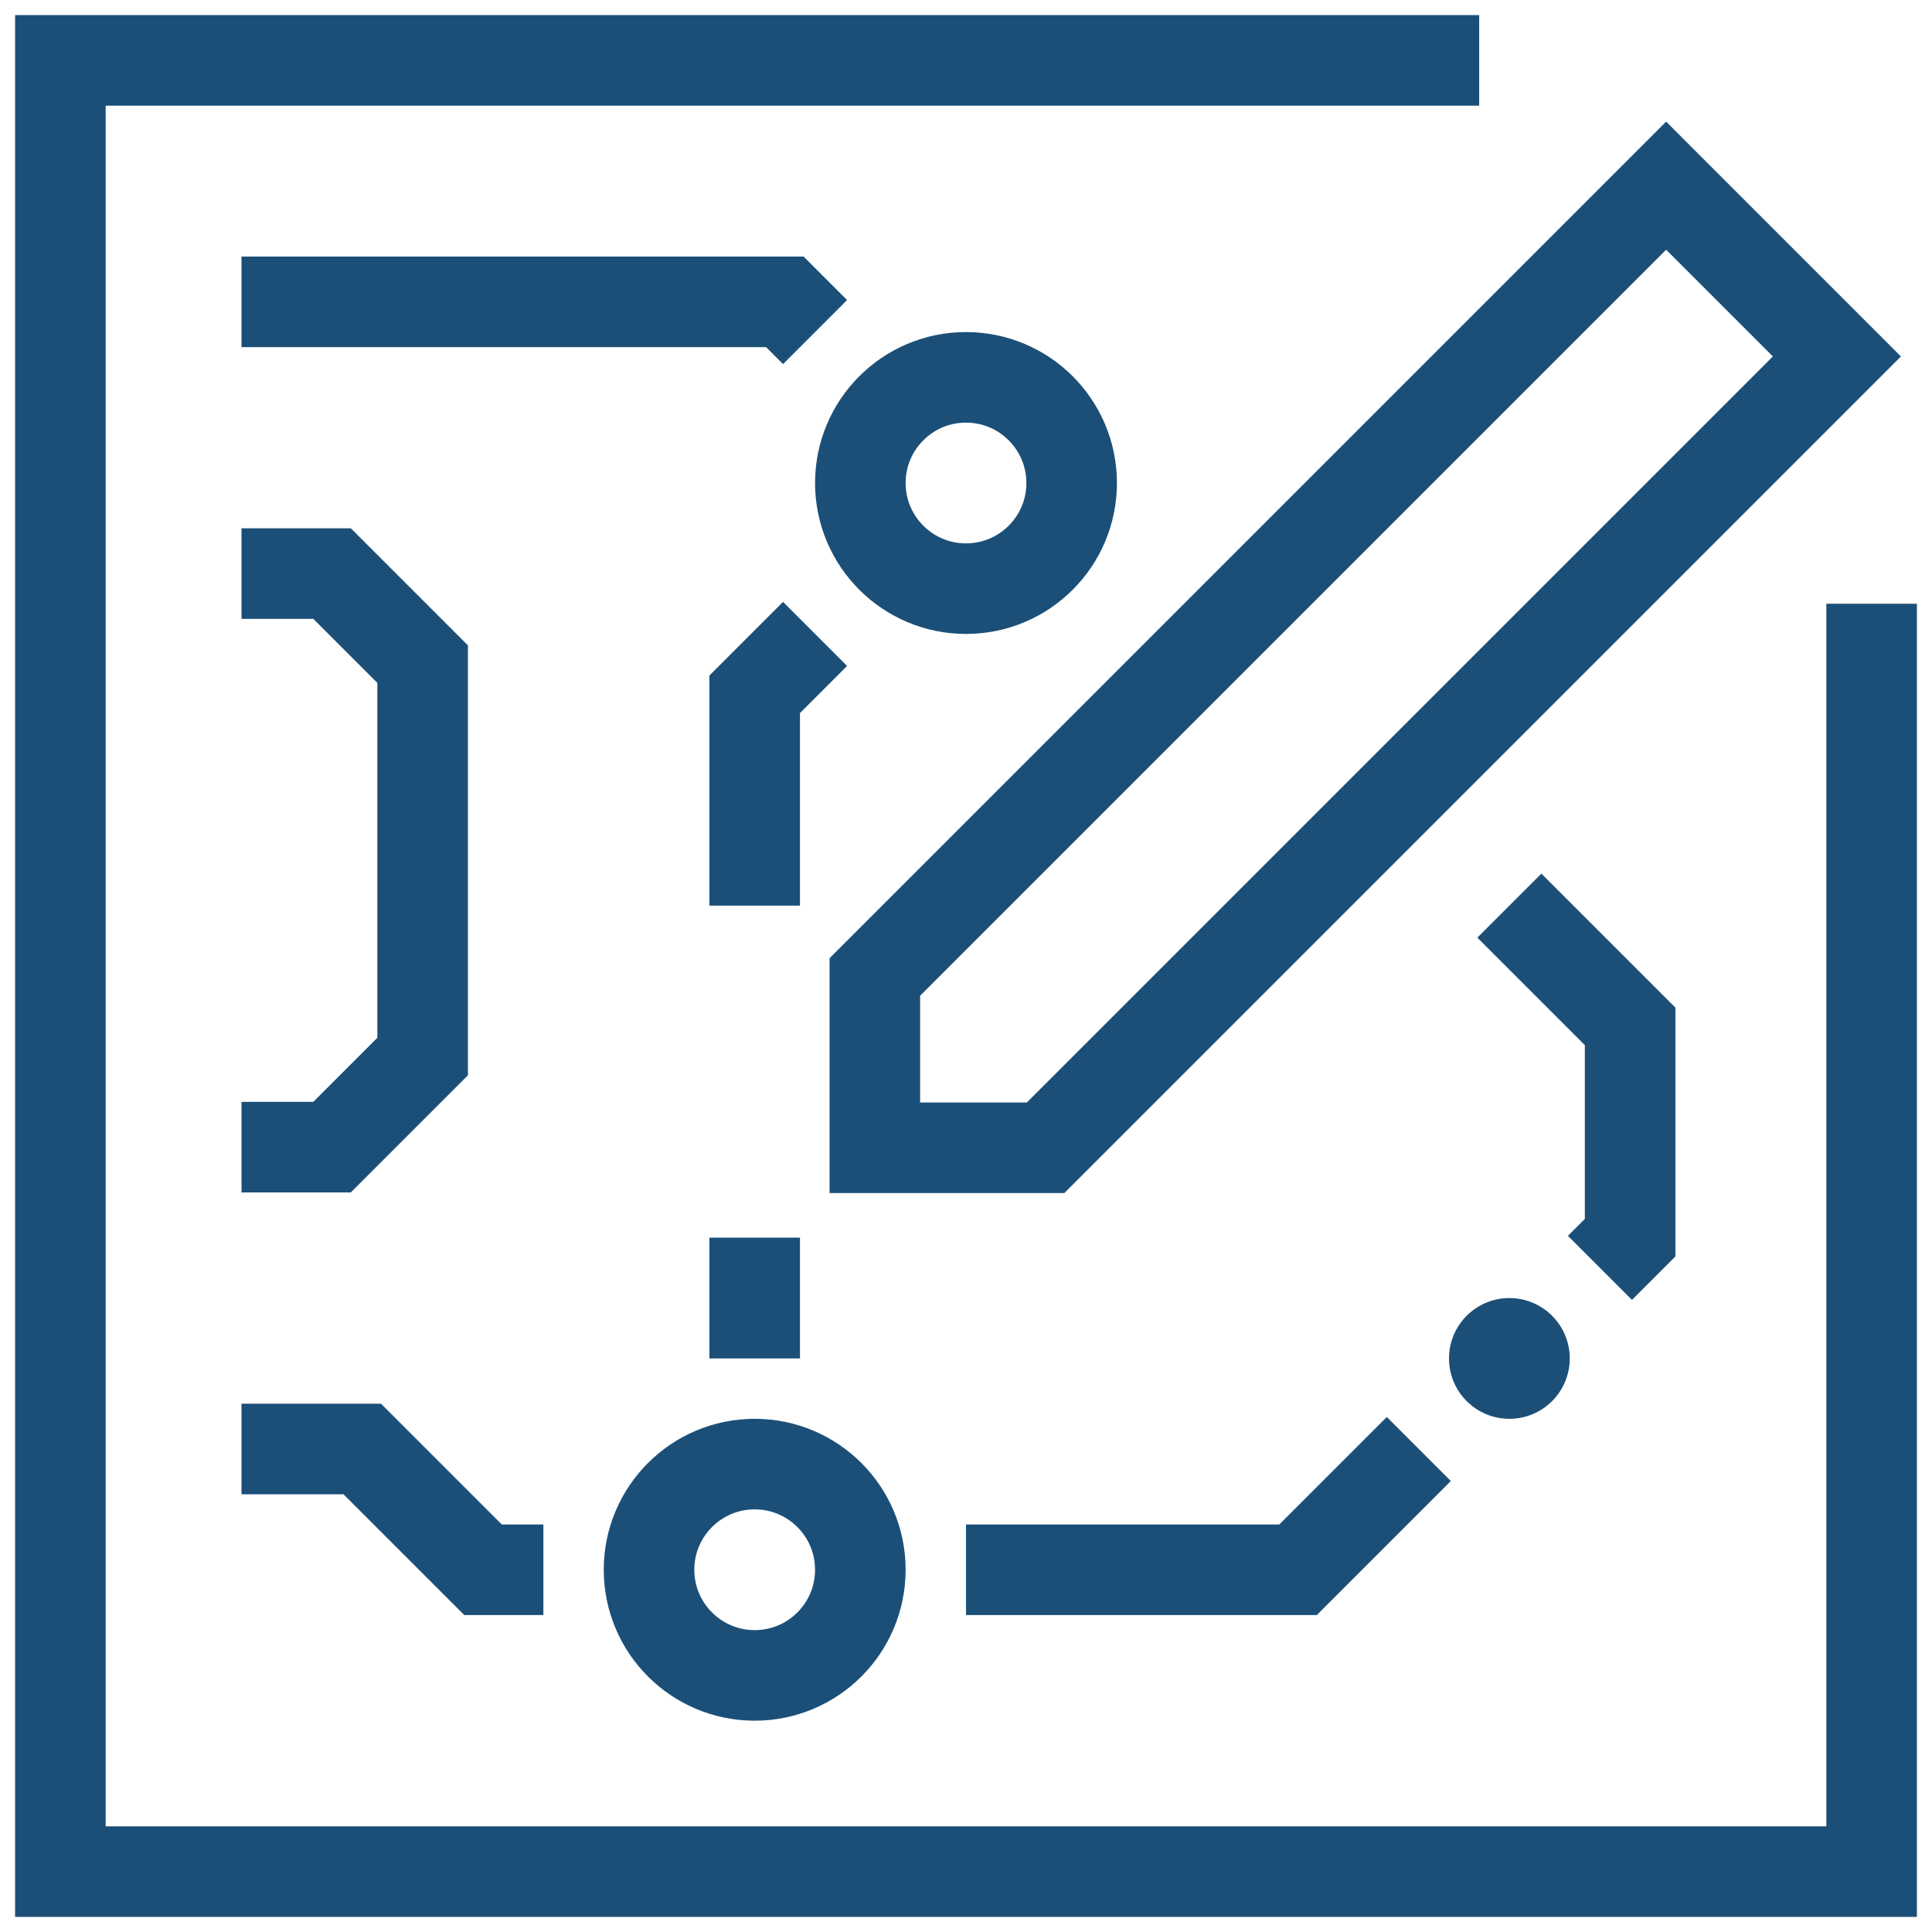 <svg width="48" height="48" viewBox="0 0 48 48" fill="none" xmlns="http://www.w3.org/2000/svg">
<g clip-path="url(#clip0_1223_72850)">
<path d="M36.75 1.5H1.5V46.5H46.5V15" stroke="#1B4F78" stroke-width="2.25"/>
<path d="M21.735 24.273L41.395 4.613L45.637 8.856L25.977 28.516L21.735 28.516V24.273Z" stroke="#1B4F78" stroke-width="2.25"/>
<path d="M6 7.5H19.5L20.25 8.25" stroke="#1B4F78" stroke-width="2.25"/>
<circle cx="24" cy="12" r="2.625" stroke="#1B4F78" stroke-width="2.25"/>
<circle cx="18.75" cy="39" r="2.625" stroke="#1B4F78" stroke-width="2.25"/>
<path d="M24 39H32.25L35.25 36" stroke="#1B4F78" stroke-width="2.25"/>
<path d="M20.25 15.75L18.75 17.25V22.5M18.75 30.75V33.75" stroke="#1B4F78" stroke-width="2.25"/>
<circle cx="37.5" cy="33.75" r="1.5" fill="#1B4F78"/>
<path d="M39.75 31.5L40.5 30.75V25.5L37.5 22.5" stroke="#1B4F78" stroke-width="2.25"/>
<path d="M13.5 39H12L9 36H6" stroke="#1B4F78" stroke-width="2.25"/>
<path d="M6 14.25H8.25L10.5 16.5V26.25L8.25 28.5H6" stroke="#1B4F78" stroke-width="2.25"/>
</g>
<defs>
<clipPath id="clip0_1223_72850">
<rect width="48" height="48" fill="white"/>
</clipPath>
</defs>
</svg>
